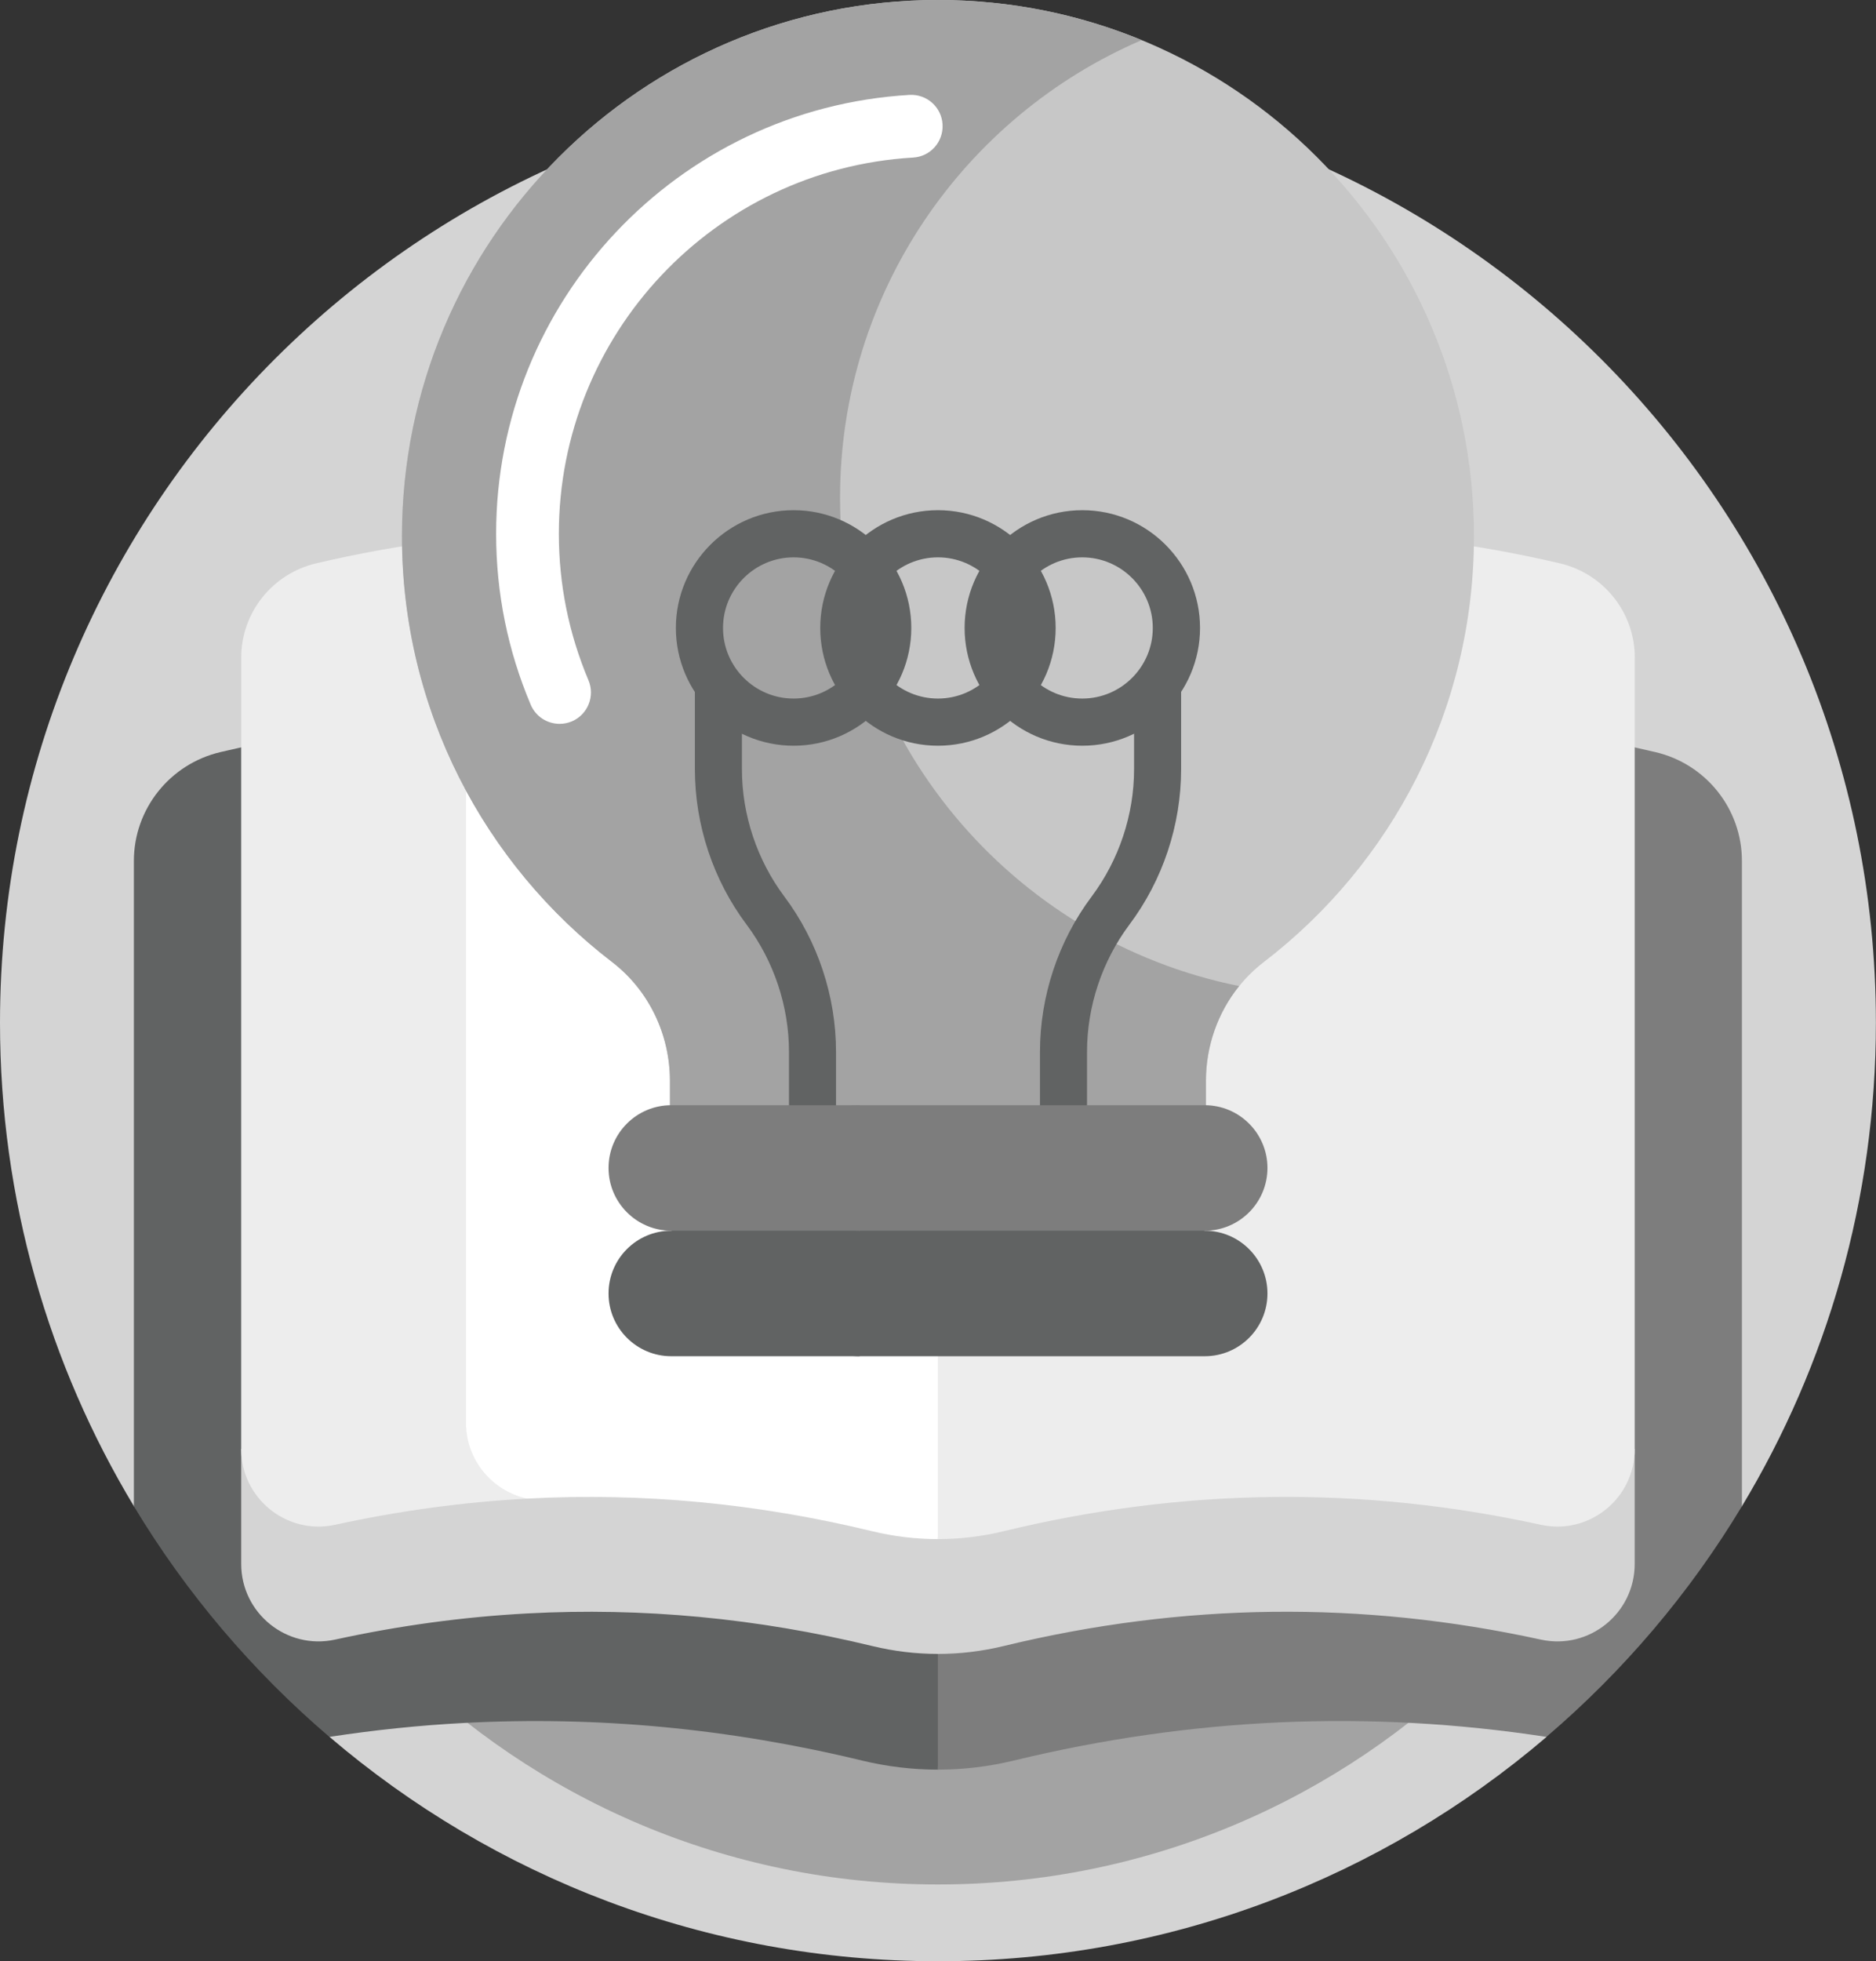 <?xml version="1.0" encoding="UTF-8"?>
<svg id="Capa_2" data-name="Capa 2" xmlns="http://www.w3.org/2000/svg" viewBox="0 0 191.41 200">
  <rect x="0" y="0" width="191.41" height="200" fill="#333333" stroke="none"/>
  <defs>
    <style>
      .cls-1 {
        fill: #a3a3a3;
      }

      .cls-1, .cls-2, .cls-3, .cls-4, .cls-5, .cls-6, .cls-7 {
        stroke-width: 0px;
      }

      .cls-2 {
        fill: #7d7d7d;
      }

      .cls-3 {
        fill: #c7c7c7;
      }

      .cls-4 {
        fill: #fff;
      }

      .cls-5 {
        fill: #d4d4d4;
      }

      .cls-6 {
        fill: #ededed;
      }

      .cls-7 {
        fill: #616363;
      }
    </style>
  </defs>
  <g id="Capa_1-2" data-name="Capa 1">
    <g>
      <path class="cls-5" d="m157.78,177.13l-.56-9.92,20.51-13.6c8.68-14.4,13.67-31.28,13.67-49.32,0-52.86-42.85-95.7-95.7-95.7S0,51.44,0,104.3c0,18.04,4.99,34.91,13.67,49.32l20.51,13.6-.55,9.92c16.71,14.26,38.39,22.87,62.08,22.87s45.37-8.61,62.08-22.87Z"/>
      <path class="cls-1" d="m17.58,114.06c0,43.15,34.98,78.12,78.12,78.12s78.13-34.98,78.13-78.12H17.58Z"/>
      <path class="cls-2" d="m95.7,180.47c2.59,0,5.18-.31,7.71-.92,18.16-4.4,36.24-5.2,54.37-2.42,7.85-6.7,14.6-14.63,19.95-23.52v-65.81c0-5.3-3.66-9.89-8.83-11.1-24.44-5.73-48.73-4.94-73.21,2.35l-7.81,50.56,7.81,50.86Z"/>
      <path class="cls-7" d="m95.7,79.05c-14.63-4.36-29.2-6.39-43.77-6.1-9.8.2-19.61,1.44-29.44,3.75-5.16,1.21-8.83,5.8-8.83,11.1v65.81c5.35,8.88,12.1,16.82,19.95,23.52,4.58-.7,9.16-1.18,13.74-1.42,13.54-.72,27.06.55,40.63,3.84,2.54.61,5.12.92,7.71.92v-101.42Z"/>
      <path class="cls-5" d="m24.61,159.49c0,5.03,4.65,8.79,9.57,7.72,6.55-1.43,13.09-2.32,19.63-2.67h0c11.73-.63,23.45.48,35.21,3.33,2.2.53,4.44.8,6.68.8s4.49-.27,6.68-.8c18.31-4.44,36.54-4.66,54.84-.66,4.92,1.07,9.57-2.68,9.57-7.72v-11.72H24.61v11.72Z"/>
      <path class="cls-6" d="m166.8,67.07c0-4.6-3.17-8.57-7.65-9.62-21.18-4.96-42.24-4.28-63.45,2.04l-10.16,51.56,10.16,45.91c2.24,0,4.49-.27,6.68-.8,18.31-4.44,36.54-4.66,54.84-.66,4.92,1.07,9.57-2.68,9.57-7.72v-80.71Z"/>
      <path class="cls-6" d="m57.77,54.2c-8.5.17-16.99,1.25-25.51,3.25-4.47,1.05-7.65,5.03-7.65,9.62v80.71c0,5.03,4.65,8.79,9.57,7.72,6.55-1.43,13.09-2.32,19.63-2.67l3.96-98.63Z"/>
      <path class="cls-4" d="m57.77,54.2c-.86.18-1.71.37-2.57.57-4.47,1.05-7.65,5.03-7.65,9.62v80.71c0,3.87,2.75,6.98,6.25,7.73h0c11.73-.63,23.45.48,35.21,3.33,2.2.53,4.44.8,6.68.8V59.48c-12.68-3.78-25.3-5.54-37.93-5.28Z"/>
      <path class="cls-3" d="m95.7,0c30.2,0,54.69,24.48,54.69,54.69,0,17.7-8.41,33.43-21.44,43.42-3.75,2.88-5.9,7.38-5.9,12.11v8.89h-54.69v-8.89c0-4.73-2.15-9.23-5.9-12.11-13.04-10-21.44-25.73-21.44-43.42C41.02,24.48,65.5,0,95.7,0Z"/>
      <path class="cls-1" d="m85.71,50.78c0-20.94,12.68-38.92,30.78-46.69-6.41-2.64-13.43-4.09-20.79-4.09-30.2,0-54.69,24.48-54.69,54.69,0,17.7,8.41,33.43,21.44,43.42,3.75,2.88,5.9,7.38,5.9,12.11v8.89h54.69v-8.89c0-3.54,1.21-6.96,3.39-9.66-23.23-4.67-40.72-25.18-40.72-49.78Z"/>
      <path class="cls-4" d="m57.1,73.82c-1.25,0-2.43-.73-2.95-1.95-2.34-5.53-3.53-11.39-3.53-17.44,0-23.7,18.52-43.36,42.17-44.75,1.77-.1,3.28,1.24,3.38,3.01.1,1.77-1.24,3.28-3.01,3.38-20.27,1.19-36.14,18.04-36.14,38.36,0,5.18,1.02,10.2,3.02,14.94.69,1.63-.07,3.51-1.7,4.2-.41.17-.83.25-1.25.25Z"/>
      <path class="cls-7" d="m85.3,115.27h-4.8v-8c0-4.65-1.54-9.25-4.32-12.97-3.41-4.54-5.28-10.17-5.28-15.85v-8h4.8v8c0,4.65,1.54,9.25,4.32,12.97,3.41,4.54,5.28,10.17,5.28,15.85v8Z"/>
      <path class="cls-7" d="m80.97,76.05c-6.62,0-12.01-5.39-12.01-12.01s5.39-12.01,12.01-12.01,12.01,5.39,12.01,12.01-5.39,12.01-12.01,12.01Zm0-19.21c-3.97,0-7.2,3.23-7.2,7.2s3.23,7.2,7.2,7.2,7.2-3.23,7.2-7.2-3.23-7.2-7.2-7.2Z"/>
      <path class="cls-7" d="m106.11,115.27h4.8v-8c0-4.65,1.54-9.25,4.32-12.97,3.41-4.54,5.28-10.17,5.28-15.85v-8h-4.8v8c0,4.65-1.54,9.25-4.32,12.97-3.41,4.54-5.28,10.17-5.28,15.85v8h0Z"/>
      <path class="cls-7" d="m98.42,64.04c0-6.62,5.39-12.01,12.01-12.01s12.01,5.39,12.01,12.01-5.39,12.01-12.01,12.01c-6.62,0-12.01-5.39-12.01-12.01Zm4.8,0c0,3.97,3.23,7.2,7.2,7.2s7.2-3.23,7.2-7.2-3.23-7.2-7.2-7.2-7.2,3.23-7.2,7.2Z"/>
      <path class="cls-7" d="m95.7,76.05c-6.62,0-12.01-5.39-12.01-12.01s5.39-12.01,12.01-12.01,12.01,5.39,12.01,12.01-5.39,12.01-12.01,12.01Zm0-19.21c-3.97,0-7.2,3.23-7.2,7.2s3.23,7.2,7.2,7.2,7.2-3.23,7.2-7.2-3.23-7.2-7.2-7.2Z"/>
      <path class="cls-7" d="m87.7,120.99l-19.21,4.52c-3.54,0-6.4,2.87-6.4,6.4s2.87,6.4,6.4,6.4h19.21v-17.33Z"/>
      <path class="cls-7" d="m122.92,125.51l-27.22-6.4-8,1.88v4.52c-3.54,0-6.4,2.87-6.4,6.4s2.87,6.4,6.4,6.4h35.22c3.54,0,6.4-2.87,6.4-6.4s-2.87-6.4-6.4-6.4Z"/>
      <path class="cls-2" d="m87.7,112.71h-19.21c-3.54,0-6.4,2.87-6.4,6.4s2.87,6.4,6.4,6.4h19.21v-12.81Z"/>
      <path class="cls-2" d="m122.92,112.71h-35.22c-3.54,0-6.4,2.87-6.4,6.4s2.87,6.4,6.4,6.4h35.22c3.54,0,6.4-2.87,6.4-6.4s-2.87-6.4-6.4-6.4Z"/>
    </g>
  </g>
</svg>